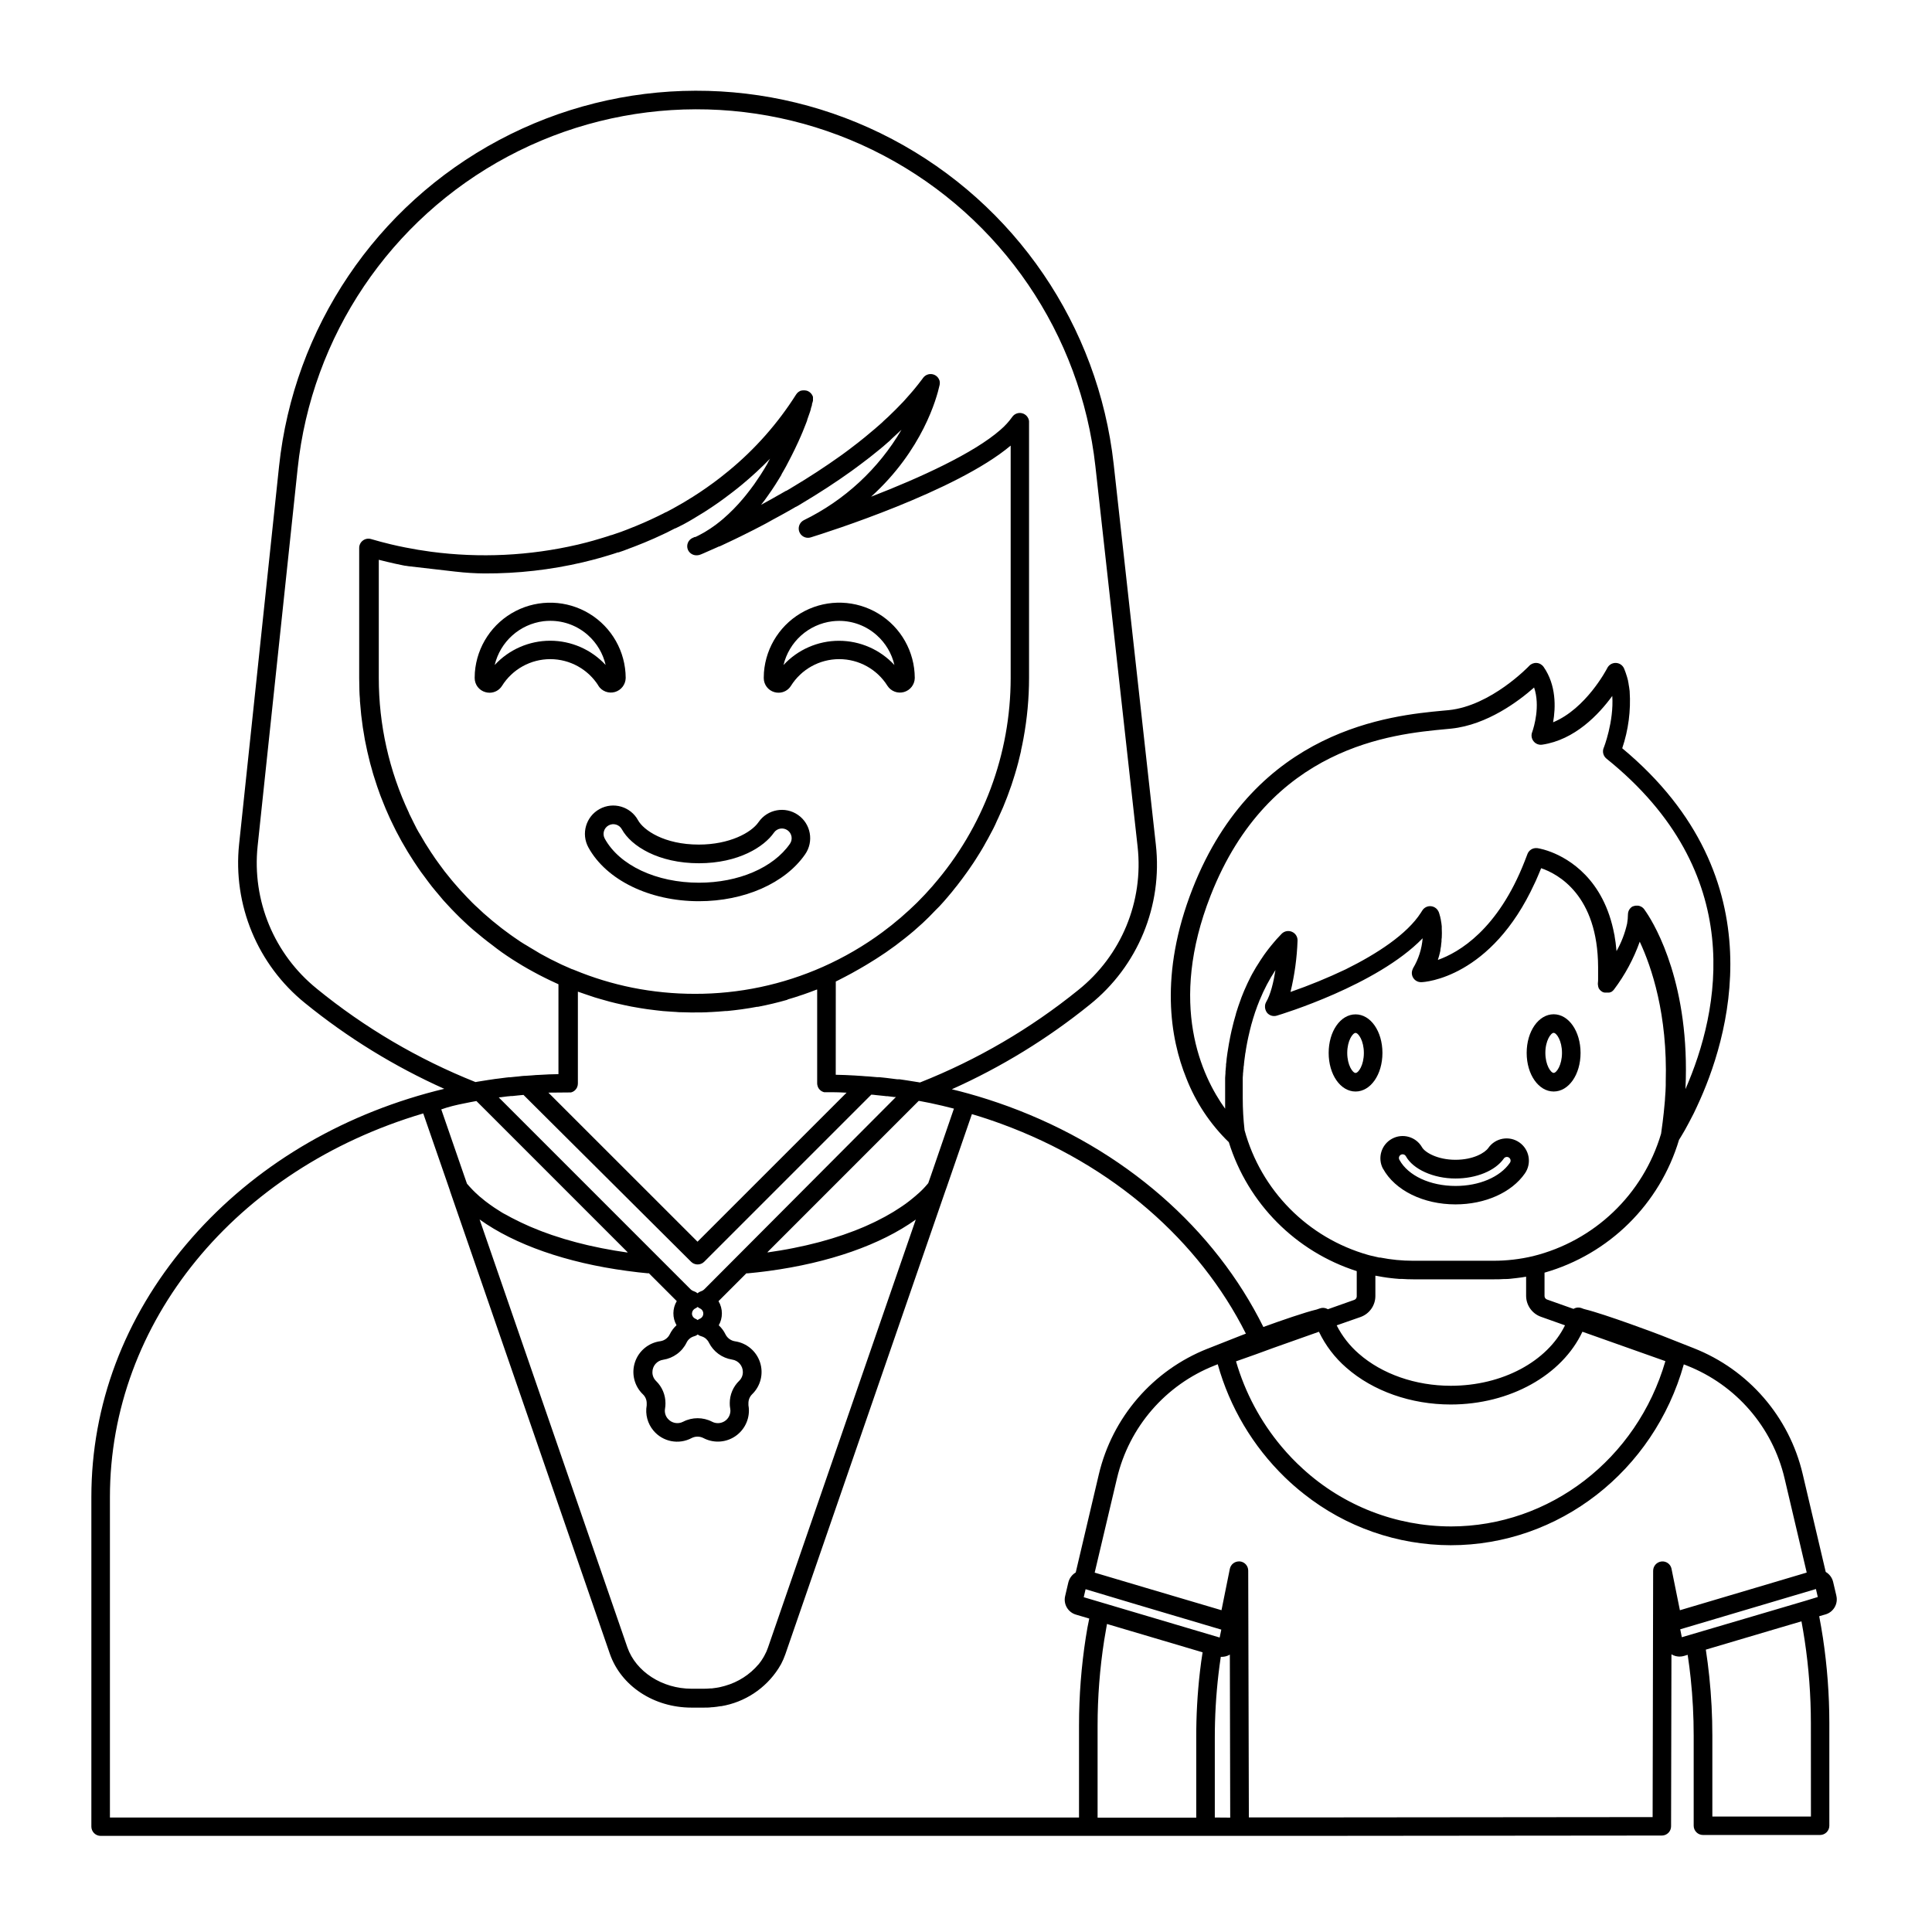 <?xml version="1.0" encoding="UTF-8"?>
<!-- Uploaded to: ICON Repo, www.svgrepo.com, Generator: ICON Repo Mixer Tools -->
<svg fill="#000000" width="800px" height="800px" version="1.1" viewBox="144 144 512 512" xmlns="http://www.w3.org/2000/svg">
 <g>
  <path d="m630.65 566.85-0.848-3.609v-0.004c-0.262-1.117-0.973-2.078-1.965-2.656l-6.102-25.93c-3.562-15.188-14.355-27.656-28.871-33.367l-8.699-3.434c-0.758-0.316-14.859-5.598-20.164-6.887-0.148 0-0.453-0.148-0.867-0.297h0.004c-0.641-0.242-1.355-0.207-1.969 0.098l-0.168 0.109-7.055-2.5c-0.371-0.145-0.621-0.496-0.629-0.895v-6.211c17.113-4.887 30.555-18.164 35.648-35.215l0.148-0.227 0.441-0.719 0.129-0.215c0.434-0.707 1.133-1.898 1.969-3.512l0.48-0.926c0.453-0.855 0.984-1.852 1.594-3.227l0.059-0.137c8.031-17.141 21.805-60.133-19.875-94.789v-0.004c1.633-4.844 2.305-9.965 1.969-15.066v-0.047c-0.07-0.668-0.168-1.289-0.266-1.801 0-0.266-0.09-0.523-0.148-0.777v-0.168c-0.078-0.363-0.176-0.727-0.266-0.984-0.09-0.254-0.254-0.836-0.375-1.172-0.117-0.336-0.266-0.746-0.422-1.113v0.004c-0.328-0.762-1.012-1.305-1.828-1.449-0.812-0.145-1.645 0.129-2.215 0.73-0.172 0.18-0.316 0.383-0.422 0.609-0.215 0.422-5.648 10.754-14.348 14.355 0.699-3.938 0.855-9.84-2.508-14.672h-0.004c-0.422-0.609-1.098-1-1.84-1.055-0.742-0.055-1.469 0.227-1.977 0.77-0.098 0.109-10.125 10.617-21.352 11.738l-1.496 0.137c-13.59 1.277-49.672 4.676-66.359 47.164-8.953 22.82-5.856 39.871-1.684 50.184v0.004c2.492 6.414 6.344 12.219 11.285 17.012 5.062 16.227 17.711 28.973 33.898 34.164v6.723c-0.012 0.398-0.262 0.754-0.641 0.895l-7.027 2.488h0.004c-0.055-0.043-0.117-0.082-0.18-0.117-0.613-0.305-1.324-0.34-1.965-0.098l-0.828 0.285c-3.059 0.719-9.359 2.902-14.109 4.625-12.871-25.957-36.723-47.145-67.691-58.488-3.484-1.27-6.996-2.402-10.469-3.367-1.426-0.395-2.894-0.777-4.398-1.141 13.102-5.863 25.391-13.402 36.555-22.426 12.734-10.199 19.344-26.219 17.508-42.43l-11.172-100.81c-4.074-36.668-26.059-68.93-58.699-86.129-32.637-17.199-71.68-17.098-104.23 0.27-32.547 17.367-54.367 49.742-58.254 86.43l-10.586 100.12c-1.699 16.102 4.879 31.969 17.477 42.145 11.254 9.145 23.656 16.777 36.887 22.711-1.594 0.383-3.148 0.777-4.656 1.199-25.586 7.106-47.559 20.918-63.664 39.961-16.488 19.473-25.199 42.664-25.199 67v87.359c0 0.652 0.262 1.277 0.723 1.738 0.461 0.465 1.086 0.723 1.738 0.723h316.65l97.07-0.09h0.004c0.648 0.004 1.277-0.254 1.738-0.715 0.461-0.457 0.719-1.082 0.719-1.734l0.098-45.578h0.004c0.355 0.215 0.742 0.379 1.148 0.48 0.289 0.066 0.582 0.105 0.875 0.117h0.141c0.387 0 0.777-0.055 1.148-0.164l0.984-0.297c0.305 2.055 0.59 4.133 0.797 6.188 0.535 5.062 0.801 10.145 0.797 15.234v23.863c0 0.652 0.262 1.277 0.723 1.738 0.461 0.461 1.086 0.719 1.738 0.719h31.027c0.652 0 1.277-0.258 1.738-0.719 0.461-0.461 0.723-1.086 0.723-1.738v-27.18c-0.004-7.574-0.574-15.141-1.703-22.633-0.285-1.891-0.621-3.789-0.984-5.699l1.625-0.473-0.004 0.004c2.168-0.605 3.461-2.828 2.914-5.008zm-157.88-157.88c-0.168 0.434-0.316 0.855-0.461 1.289-0.07 0.188-0.137 0.375-0.195 0.57-0.195 0.582-0.383 1.172-0.562 1.75v0.078c-0.188 0.629-0.363 1.258-0.531 1.879l-0.117 0.441c-0.129 0.48-0.246 0.984-0.355 1.438 0 0.168-0.09 0.344-0.129 0.512-0.109 0.492-0.215 0.984-0.316 1.457 0 0.129-0.059 0.254-0.078 0.383-0.246 1.219-0.461 2.441-0.641 3.633 0 0.137-0.051 0.285-0.07 0.422-0.059 0.461-0.129 0.914-0.188 1.359l-0.059 0.461c0 0.473-0.109 0.984-0.156 1.406v0.316c-0.059 0.562-0.109 1.113-0.148 1.664v0.336l-0.09 1.25v0.562 0.984 0.609 0.914 0.855 0.984 1.27 0.867 0.254 0.906c-6.211-8.629-15.184-27.629-3.836-56.52 15.578-39.676 48.273-42.746 62.238-44.062l1.523-0.148c9.523-0.984 17.938-7.332 21.953-10.895 1.672 4.922-0.051 10.488-0.473 11.73l0.004-0.004c-0.359 0.82-0.246 1.77 0.297 2.481 0.539 0.715 1.426 1.074 2.312 0.945 8.648-1.27 15.016-8.02 18.578-12.91 0.461 6.789-2.254 13.777-2.281 13.777h-0.004c-0.398 1-0.098 2.144 0.738 2.824 37.656 30.289 29.984 66.914 20.949 87.578v-0.152c1.258-27.227-7.871-42.98-10.383-46.691-0.344-0.523-0.562-0.816-0.59-0.855l-0.234-0.254c-0.09-0.086-0.184-0.168-0.285-0.238-0.105-0.066-0.211-0.129-0.324-0.184-0.113-0.055-0.227-0.102-0.344-0.141-0.121-0.039-0.242-0.066-0.367-0.086-0.121-0.012-0.242-0.012-0.363 0h-0.344l-0.297 0.07h-0.078l-0.234 0.098h-0.109l-0.188 0.117-0.148 0.09-0.098 0.09-0.188 0.168v-0.004c-0.434 0.457-0.676 1.062-0.676 1.691-0.004 0.816-0.078 1.629-0.219 2.43-0.574 2.555-1.52 5.012-2.805 7.293-0.059-0.668-0.129-1.309-0.215-1.969 0-0.176-0.051-0.355-0.07-0.531-0.07-0.512-0.156-0.984-0.234-1.516 0-0.129 0-0.254-0.07-0.383-2.754-14.762-12.145-20.082-16.727-21.855-0.59-0.227-1.191-0.434-1.781-0.602l-0.277-0.078c-0.344-0.098-0.641-0.168-0.875-0.215-0.113-0.031-0.227-0.055-0.344-0.07-0.148-0.035-0.301-0.062-0.453-0.078-0.047-0.004-0.098-0.004-0.148 0-1.078-0.062-2.066 0.598-2.43 1.613-0.059 0.137-0.109 0.277-0.156 0.414-0.188 0.5-0.383 0.984-0.582 1.504-7.086 18.098-17.406 24.129-22.984 26.105 0.148-0.422 0.266-0.836 0.375-1.25 0-0.07 0-0.137 0.051-0.207 0.09-0.355 0.176-0.707 0.246-1.043l-0.004 0.004c0.004-0.078 0.004-0.152 0-0.227 0.07-0.336 0.129-0.668 0.176-0.984-0.004-0.055-0.004-0.113 0-0.168 0.051-0.34 0.094-0.668 0.117-0.984h0.004c-0.008-0.031-0.008-0.066 0-0.098 0-0.355 0-0.699 0.07-0.984h-0.004c0.043-0.785 0.043-1.566 0-2.352v-0.492c-0.004-0.035-0.004-0.074 0-0.109-0.059-0.582-0.129-1.133-0.227-1.613 0-0.176-0.059-0.336-0.098-0.48-0.039-0.148-0.051-0.254-0.078-0.383-0.031-0.129 0-0.156-0.078-0.277-0.086-0.363-0.191-0.723-0.324-1.074-0.059-0.121-0.125-0.238-0.199-0.352-0.043-0.082-0.094-0.164-0.148-0.238-0.422-0.531-1.043-0.871-1.719-0.934-0.941-0.078-1.844 0.387-2.324 1.199l-0.324 0.512c-3.66 5.727-11.672 10.934-19.945 15.027-4.762 2.262-9.645 4.266-14.621 5.992 1.082-4.465 1.711-9.027 1.867-13.617 0.031-0.875-0.414-1.699-1.16-2.156-0.109-0.07-0.227-0.129-0.344-0.176-0.934-0.395-2.008-0.18-2.715 0.539-0.234 0.234-0.453 0.492-0.68 0.727l-0.699 0.746-0.727 0.855c-0.215 0.246-0.434 0.5-0.641 0.766-0.207 0.266-0.461 0.562-0.68 0.848-0.215 0.285-0.422 0.562-0.641 0.848l-0.59 0.809c-0.344 0.48-0.68 0.984-0.984 1.465l-0.512 0.816c-0.215 0.336-0.434 0.68-0.629 0.984-0.195 0.305-0.305 0.523-0.453 0.789s-0.383 0.68-0.57 0.984l-0.402 0.766c-0.195 0.395-0.402 0.797-0.59 1.199-0.098 0.195-0.195 0.383-0.285 0.582-0.277 0.59-0.543 1.172-0.789 1.762l-0.234 0.562c-0.176 0.434-0.355 0.867-0.523 1.301zm1.043 34.441c-0.316-2.773-0.473-5.562-0.473-8.355v-0.117-0.984-0.246-0.984-0.383-0.875-0.492-0.828-0.59l0.059-0.777c0-0.227 0-0.453 0.051-0.68 0.051-0.227 0-0.48 0.07-0.727s0-0.5 0.07-0.758c0.07-0.254 0.051-0.461 0.078-0.699l0.09-0.816 0.09-0.68 0.117-0.867c0-0.227 0.07-0.441 0.109-0.66 0.039-0.215 0.09-0.609 0.137-0.906l0.117-0.668c0.059-0.305 0.109-0.609 0.168-0.926 0.059-0.316 0.098-0.453 0.137-0.68 0.039-0.227 0.129-0.609 0.195-0.926 0.07-0.316 0.109-0.48 0.168-0.719 0.059-0.234 0.129-0.59 0.207-0.895 0.078-0.305 0.129-0.512 0.195-0.777 0.07-0.266 0.148-0.562 0.215-0.848 0.07-0.285 0.168-0.57 0.254-0.867 0.09-0.297 0.137-0.5 0.215-0.758 0.078-0.254 0.207-0.648 0.316-0.984l0.207-0.66c0.129-0.375 0.266-0.738 0.402-1.113l0.176-0.512c0.168-0.453 0.344-0.895 0.531-1.34 0-0.098 0.07-0.188 0.109-0.285l0.004 0.012c1.133-2.785 2.531-5.449 4.18-7.961-0.5 3.199-1.289 6.496-2.481 8.5h0.004c-0.102 0.18-0.176 0.371-0.227 0.57-0.023 0.094-0.039 0.184-0.051 0.277-0.082 0.668 0.086 1.344 0.473 1.898 0.621 0.797 1.668 1.133 2.637 0.836 1.211-0.355 26.566-8.059 38.594-20.449l0.059-0.059c-0.223 2.809-1.09 5.527-2.539 7.941-0.062 0.125-0.113 0.254-0.156 0.387-0.293 0.734-0.203 1.566 0.238 2.227 0.438 0.66 1.172 1.062 1.965 1.078h0.176c0.809 0 18.5-1.094 30.023-26.262 0.098-0.195 0.188-0.383 0.277-0.582 0.195-0.441 0.383-0.887 0.582-1.34l0.414-0.984c0.137-0.344 0.285-0.68 0.422-1.031 4.41 1.496 15.027 7.106 15.094 26.223v0.246 1.348 0.668 0.855c0 0.285 0 0.727-0.059 1.113h-0.004c-0.016 0.258 0.008 0.52 0.07 0.77-0.008 0.023-0.008 0.047 0 0.07 0 0.098 0.059 0.195 0.098 0.297 0.039 0.098 0 0 0 0.078 0 0.078 0.09 0.168 0.137 0.254l0.059 0.078 0.156 0.227 0.078 0.078 0.195 0.188 0.09 0.07 0.004-0.004c0.066 0.059 0.137 0.109 0.215 0.148 0.035 0.031 0.07 0.055 0.109 0.07l0.109 0.059 0.129 0.051h0.07l0.254 0.078h1.25l0.266-0.098h0.09l0.316-0.168 0.09-0.07h-0.004c0.074-0.055 0.148-0.113 0.215-0.176 0.098-0.094 0.191-0.195 0.277-0.305 2.906-3.856 5.207-8.129 6.828-12.676 3.129 6.691 7.398 19.238 6.887 37.227v0.887c0 0.984-0.098 2.035-0.168 3.07 0 0.602-0.09 1.211-0.137 1.82-0.07 0.777-0.137 1.566-0.227 2.363-0.09 0.797-0.188 1.625-0.285 2.441-0.129 0.984-0.254 2.027-0.414 3.07v-0.004c-4.754 16.094-17.695 28.453-33.988 32.469-3.41 0.805-6.902 1.211-10.41 1.211h-21.352c-2.902 0-5.793-0.281-8.641-0.844h-0.297c-0.523-0.098-0.984-0.246-1.543-0.363-0.562-0.117-0.984-0.207-1.406-0.336-15.984-4.527-28.422-17.105-32.77-33.141zm30.742 49.613h-0.004c2.348-0.832 3.922-3.043 3.938-5.531v-5.41h0.117l0.383 0.07c0.867 0.172 1.742 0.316 2.629 0.441l0.797 0.098c0.797 0.098 1.594 0.176 2.402 0.234h0.66c0.984 0.07 2.055 0.109 3.078 0.109h21.363c0.906 0 1.801 0 2.707-0.078h0.5c0.746 0 1.496-0.117 2.242-0.195l0.531-0.059c0.848-0.098 1.691-0.215 2.539-0.363v5.098-0.004c0.016 2.488 1.59 4.699 3.938 5.531l6.367 2.262c-4.684 9.566-16.59 16.02-30.258 16.02-9.348 0-18.234-3.102-24.395-8.512-2.418-2.098-4.406-4.644-5.856-7.5zm-23.125 8.195 12.102-4.289c1.742 3.644 4.219 6.891 7.273 9.535 7.047 6.188 17.113 9.742 27.641 9.742 15.742 0 29.52-7.785 34.914-19.285l21.984 7.793c-7.519 25.91-30.602 43.809-56.895 43.809l-0.004-0.004c-14.523-0.031-28.512-5.492-39.215-15.312-1.988-1.805-3.852-3.746-5.578-5.805-5.566-6.617-9.684-14.328-12.094-22.633l5.227-1.852zm-84.625-63.438-6.09 17.711-0.719 2.055-0.266 0.316c-0.355 0.414-0.719 0.828-1.102 1.219l-0.434 0.434c-0.344 0.336-0.707 0.68-1.082 0.984l-0.473 0.422c-0.441 0.383-0.906 0.758-1.379 1.133l-0.543 0.422c-0.5 0.383-0.984 0.746-1.555 1.121l-0.59 0.395c-0.551 0.375-1.113 0.738-1.703 1.094l-0.551 0.324c-0.562 0.324-1.121 0.648-1.711 0.984-0.176 0.098-0.355 0.195-0.543 0.285-0.621 0.336-1.258 0.66-1.91 0.984l-0.582 0.285c-0.699 0.324-1.418 0.648-2.144 0.984l-0.641 0.277c-0.738 0.316-1.496 0.621-2.273 0.926l-0.59 0.215c-0.816 0.316-1.645 0.609-2.488 0.906l-0.336 0.109c-0.816 0.277-1.652 0.543-2.5 0.809l-0.461 0.137c-0.895 0.277-1.801 0.523-2.715 0.777l-0.59 0.156c-0.914 0.234-1.84 0.473-2.785 0.688l-0.582 0.137c-0.984 0.215-1.969 0.434-2.953 0.629l-0.375 0.078c-0.984 0.195-1.969 0.383-3.019 0.551l-0.277 0.051c-1.043 0.176-2.106 0.336-3.18 0.492h-0.316l40.109-40.117h0.156c0.984 0.176 2.016 0.383 3 0.582 2.148 0.457 4.215 0.945 6.199 1.465zm-70.504-148.09c0.422 0.961 1.406 1.547 2.449 1.465h0.051c0.129-0.008 0.258-0.027 0.383-0.059h0.051c0.176-0.043 0.352-0.102 0.52-0.176 0.082-0.043 0.168-0.078 0.258-0.109l0.324-0.137c0.855-0.375 2.125-0.926 3.731-1.645l0.441-0.207h0.129l0.867-0.395 0.273-0.137 0.156-0.07 0.234-0.109 0.129-0.059 2.43-1.152 0.906-0.441 0.316-0.156 0.195-0.09 0.688-0.344 0.441-0.215 0.602-0.305 1.969-0.984 0.434-0.227 2.066-1.074 0.758-0.402 1.762-0.984 0.277-0.148 1.812-0.984 0.984-0.543 0.887-0.5 0.816-0.461 0.668-0.383 0.57-0.336h0.059c0.461-0.254 0.984-0.543 1.398-0.816 4.812-2.863 9.289-5.785 13.305-8.668l0.816-0.602 0.324-0.234 0.914-0.68 0.316-0.234c0.828-0.609 1.645-1.238 2.469-1.879l0.5-0.402c1.516-1.199 2.953-2.352 4.231-3.504l0.512-0.434 0.602-0.602 0.148-0.137c0.344-0.305 0.688-0.609 0.984-0.906l1.18-1.094 0.078-0.07 0.188-0.176v0.004c-6.078 10.363-15.082 18.699-25.883 23.969-0.223 0.117-0.43 0.266-0.609 0.441-0.812 0.793-0.977 2.043-0.398 3.019 0.582 0.977 1.754 1.43 2.84 1.094 4.32-1.34 38.613-12.211 52.988-24.324v61.598c-0.008 20.16-7.285 39.641-20.496 54.871l-0.234 0.285c-0.492 0.562-0.984 1.113-1.504 1.664l-0.512 0.562c-0.414 0.441-0.848 0.887-1.277 1.32l-0.816 0.836c-0.336 0.336-0.688 0.66-1.031 0.984l-1.09 1.027-0.789 0.699-1.465 1.309-0.543 0.441c-0.59 0.5-1.18 0.984-1.789 1.484l-0.254 0.195c-0.707 0.562-1.426 1.113-2.156 1.652v0.004c-4.918 3.637-10.223 6.723-15.812 9.203-10.68 4.742-22.242 7.18-33.93 7.152-5.562 0.004-11.113-0.543-16.57-1.633-5.254-1.059-10.391-2.625-15.34-4.676l-0.523-0.207h-0.078l-1.586-0.699-1.289-0.57c-0.543-0.254-1.082-0.531-1.613-0.797l-1.199-0.582c-0.551-0.285-1.094-0.582-1.633-0.875l-1.121-0.602-1.633-0.984c-0.344-0.207-0.707-0.402-1.055-0.621-0.551-0.336-1.094-0.688-1.633-0.984l-0.984-0.621c-0.562-0.375-1.102-0.758-1.652-1.133-0.297-0.207-0.602-0.402-0.887-0.621-0.551-0.383-1.082-0.789-1.613-1.191l-0.855-0.641c-0.531-0.414-1.055-0.836-1.566-1.258-0.277-0.215-0.562-0.434-0.828-0.66-0.531-0.434-1.043-0.887-1.555-1.34l-0.758-0.648c-0.531-0.48-1.055-0.984-1.566-1.465l-0.668-0.609c-0.523-0.512-1.043-0.984-1.555-1.555l-0.59-0.602c-0.512-0.531-0.984-1.074-1.516-1.625-0.176-0.195-0.375-0.395-0.551-0.602-0.512-0.562-0.984-1.141-1.496-1.711-0.156-0.195-0.324-0.383-0.492-0.582-0.512-0.609-0.984-1.23-1.496-1.852l-0.402-0.5c-0.492-0.648-0.984-1.301-1.457-1.969l-0.344-0.473c-0.492-0.68-0.984-1.367-1.426-2.066l-0.297-0.422c-0.48-0.727-0.953-1.465-1.418-2.215l-0.215-0.336c-0.461-0.758-0.914-1.535-1.359-2.312-0.117-0.207-0.246-0.414-0.375-0.609-0.414-0.688-0.766-1.406-1.121-2.125l-0.117-0.227c-0.453-0.875-0.887-1.75-1.309-2.648v-0.07l0.004 0.016c-5.293-11.203-8.031-23.445-8.02-35.836v-31.293c0.746 0.195 1.484 0.375 2.234 0.551 1.367 0.324 2.734 0.641 4.102 0.906l0.551 0.109c0.305 0 0.609 0.098 0.914 0.129l12.633 1.457 0.004-0.004c2.519 0.297 5.051 0.453 7.586 0.473 8.77 0.039 17.512-0.953 26.047-2.949l1.969-0.492 0.453-0.109c1.301-0.336 2.668-0.719 4.055-1.141l0.688-0.207 0.855-0.266 0.543-0.176 0.234-0.078 0.461-0.156h0.188c0.906-0.297 1.801-0.609 2.715-0.984l0.234-0.09 0.926-0.344 0.305-0.117 0.453-0.176c0.746-0.285 1.484-0.582 2.223-0.887 1.723-0.707 3.336-1.426 4.922-2.176l1.258-0.602 0.402-0.207 1.613-0.816h0.098l1.969-0.984 0.168-0.09c0.914-0.512 1.82-0.984 2.727-1.555l0.492-0.305c0.727-0.434 1.457-0.875 2.184-1.328 1.289-0.816 2.566-1.672 3.856-2.578 0.906-0.641 1.789-1.289 2.676-1.969 0.363-0.277 0.727-0.543 1.094-0.828 0.809-0.629 1.613-1.258 2.402-1.918h0.004c2.606-2.16 5.098-4.461 7.461-6.887l-0.246 0.422c-0.129 0.246-0.254 0.48-0.395 0.719v0.059l-0.895 1.516-0.215 0.344c-0.254 0.414-0.5 0.828-0.777 1.238-0.562 0.867-1.121 1.691-1.691 2.5-0.316 0.453-0.641 0.895-0.984 1.328-0.148 0.207-0.305 0.402-0.473 0.609-0.473 0.625-0.953 1.223-1.445 1.801l-0.004 0.004c-1.621 1.941-3.398 3.75-5.312 5.402-0.512 0.434-1.031 0.867-1.555 1.258l-0.434 0.336c-0.918 0.68-1.871 1.316-2.856 1.898l-0.809 0.453c-0.531 0.305-1.094 0.59-1.691 0.867h-0.207l-0.402 0.188v-0.004c-0.617 0.234-1.117 0.707-1.375 1.316-0.262 0.605-0.262 1.293-0.004 1.902zm-31.586 143.82h0.215c0.094 0.012 0.184 0.012 0.277 0h0.09-0.004c0.438-0.105 0.836-0.328 1.152-0.648 0.102-0.105 0.195-0.219 0.277-0.344 0.062-0.09 0.121-0.184 0.168-0.285 0.02-0.043 0.039-0.086 0.059-0.129 0.133-0.309 0.199-0.645 0.195-0.984v-24.324l0.453 0.156c0.48 0.176 0.984 0.336 1.445 0.5 0.848 0.297 1.691 0.582 2.539 0.855l1.543 0.453c0.828 0.246 1.652 0.48 2.488 0.699l1.613 0.402c0.816 0.195 1.633 0.383 2.449 0.551l1.684 0.344 2.43 0.422c0.57 0.09 1.152 0.188 1.73 0.266 0.809 0.117 1.613 0.207 2.422 0.305l1.77 0.195c0.816 0.07 1.645 0.129 2.469 0.176 0.582 0 1.152 0.09 1.73 0.117 0.984 0 2.016 0.059 3.031 0.07h1.133c1.367 0 2.734 0 4.094-0.098h0.168c1.309-0.07 2.609-0.156 3.938-0.277h0.375c1.27-0.129 2.527-0.266 3.777-0.441l0.402-0.059c1.273-0.176 2.531-0.383 3.777-0.621h0.254c2.625-0.504 5.211-1.121 7.766-1.852l0.145-0.105c1.238-0.355 2.481-0.746 3.711-1.172l0.316-0.098c1.219-0.422 2.43-0.867 3.633-1.34h0.129v24.836h-0.004c0.004 0.238 0.043 0.473 0.117 0.699 0.016 0.09 0.043 0.176 0.078 0.258 0.02 0.043 0.039 0.086 0.059 0.125 0.047 0.102 0.102 0.195 0.16 0.285 0.086 0.121 0.18 0.238 0.285 0.348 0.316 0.316 0.715 0.543 1.148 0.648h0.09c0.09 0.008 0.184 0.008 0.277 0h0.215c1.625 0 3.258 0 4.922 0.109h0.461l-39.516 39.508-39.527-39.508h0.453c1.66 0 3.305-0.043 4.938-0.043zm32.422 44.859v0.004c0.121 0.113 0.25 0.219 0.383 0.312 0.828 0.539 1.891 0.539 2.719 0 0.133-0.094 0.262-0.199 0.383-0.312l44.281-44.281c0.375 0 0.758 0.059 1.16 0.109l2.106 0.215 0.758 0.09h0.305l1.664 0.207h0.543l-50.719 50.891c-0.273 0.281-0.613 0.492-0.984 0.613-0.328 0.105-0.637 0.281-0.895 0.512-0.262-0.23-0.566-0.406-0.895-0.512-0.371-0.117-0.711-0.316-0.984-0.594l-50.785-50.793 0.5-0.059h0.117l0.492-0.07c0.473-0.059 0.984-0.129 1.406-0.176h0.137l0.59-0.07h0.414l1.477-0.156 1.418-0.137zm10.383 38.906v0.004c0.031 0.203 0.047 0.406 0.047 0.609-0.02 1.156-0.637 2.215-1.629 2.801-0.996 0.586-2.223 0.613-3.242 0.074-2.398-1.23-5.246-1.23-7.644 0-1.383 0.73-3.09 0.395-4.094-0.809-0.625-0.727-0.887-1.699-0.719-2.644 0.082-0.469 0.121-0.941 0.117-1.418 0.008-2.223-0.887-4.352-2.477-5.902-0.637-0.613-0.992-1.453-0.984-2.332-0.012-1.676 1.223-3.094 2.883-3.316 1.305-0.203 2.543-0.719 3.609-1.496 1.086-0.781 1.965-1.82 2.551-3.023 0.359-0.766 1.016-1.355 1.82-1.633l0.246-0.078c0.332-0.082 0.641-0.242 0.906-0.461 0.258 0.219 0.562 0.375 0.895 0.461l0.254 0.078c0.805 0.281 1.457 0.875 1.82 1.645 1.207 2.391 3.488 4.051 6.133 4.469 1.645 0.234 2.863 1.652 2.852 3.312 0.004 0.879-0.352 1.719-0.984 2.324-1.594 1.551-2.492 3.68-2.488 5.902-0.008 0.484 0.031 0.965 0.117 1.438zm-10.137-25.172v0.004c0.004-0.582 0.344-1.113 0.875-1.355 0.223-0.109 0.434-0.246 0.621-0.402 0.188 0.156 0.398 0.293 0.621 0.402 0.543 0.242 0.891 0.785 0.879 1.383-0.012 0.598-0.375 1.129-0.93 1.352-0.207 0.086-0.398 0.203-0.57 0.344-0.172-0.141-0.367-0.258-0.57-0.344-0.559-0.23-0.926-0.773-0.934-1.379zm-14.25-10.926c0.797 0.09 1.605 0.176 2.41 0.246h0.422l7.379 7.379h0.004c-1.168 1.965-1.191 4.406-0.066 6.394-0.742 0.688-1.352 1.504-1.793 2.414-0.238 0.484-0.594 0.902-1.031 1.219-0.43 0.316-0.93 0.523-1.457 0.602-3.137 0.414-5.758 2.59-6.742 5.602-0.98 3.008-0.152 6.312 2.137 8.496 0.641 0.621 0.996 1.473 0.984 2.363 0.016 0.184 0.016 0.367 0 0.551-0.422 2.383 0.234 4.828 1.789 6.68 2.484 2.977 6.719 3.801 10.137 1.969 0.969-0.492 2.117-0.492 3.09 0 2.543 1.34 5.602 1.258 8.07-0.223 2.465-1.477 3.984-4.133 4.004-7.008 0-0.492-0.043-0.984-0.129-1.469-0.016-0.176-0.016-0.352 0-0.531-0.008-0.891 0.348-1.746 0.984-2.371 2.25-2.18 3.062-5.449 2.098-8.43-0.965-2.981-3.543-5.152-6.644-5.602-1.082-0.168-2.016-0.844-2.508-1.82-0.441-0.91-1.047-1.734-1.793-2.422 0.543-0.957 0.828-2.039 0.828-3.137 0.004-1.148-0.309-2.273-0.895-3.258l7.379-7.379h0.422c0.809-0.07 1.613-0.156 2.41-0.246l1.812-0.215 1.23-0.156c16.039-2.156 29.758-6.965 39.027-13.629l-14.277 41.328-24.895 72.109c-0.059 0.168-0.137 0.336-0.195 0.5-0.059 0.168-0.137 0.375-0.215 0.551l-0.266 0.531c-0.09 0.188-0.176 0.375-0.277 0.551l-0.254 0.453c-0.129 0.215-0.266 0.434-0.402 0.641l-0.207 0.316c-0.215 0.297-0.434 0.602-0.668 0.887l-0.008-0.008c-2.32 2.738-5.402 4.723-8.855 5.699l-0.176 0.051c-0.344 0.098-0.688 0.188-1.043 0.266l-0.434 0.098-0.688 0.117c-0.402 0.07-0.816 0.129-1.238 0.168h-0.375c-0.57 0.051-1.152 0.078-1.73 0.078h-3.207c-7.785 0-14.762-4.508-17.023-10.973l-39.16-113.39c9.277 6.66 22.996 11.473 39.035 13.629l1.23 0.156zm-85.184-75.168c-11.297-9.125-17.199-23.355-15.676-37.797l10.609-100.07c3.695-35.078 24.547-66.039 55.664-82.652 31.117-16.609 68.449-16.707 99.652-0.258 31.203 16.449 52.219 47.301 56.094 82.359l11.18 100.74c1.637 14.547-4.309 28.914-15.742 38.051-12.648 10.23-26.77 18.48-41.891 24.473h-0.129l-0.668-0.117h-0.051l-0.344-0.059-2.402-0.383-1.852-0.273h-0.602c-0.766-0.109-1.523-0.207-2.215-0.277l-0.887-0.109-1.684-0.176h-0.57c-0.531-0.059-1.074-0.109-1.566-0.137l-0.66-0.059c-0.57 0-1.141-0.078-1.723-0.117l-1.969-0.129c-1.672-0.098-3.356-0.168-5.039-0.195l0.012-24.711 0.5-0.246 1.91-0.984 0.984-0.523c0.602-0.316 1.199-0.629 1.789-0.984l1.074-0.602c0.57-0.316 1.133-0.645 1.684-0.984l1.113-0.68c0.531-0.324 1.062-0.648 1.586-0.984l1.141-0.746 1.484-0.984 1.172-0.836 1.379-0.984 1.199-0.926 1.277-0.984 1.219-0.984 1.18-0.984 1.23-1.094 1.102-0.984c0.422-0.395 0.828-0.789 1.238-1.191 0.414-0.402 0.68-0.648 0.984-0.984l1.238-1.277 0.984-0.984 1.238-1.367 0.848-0.984c0.414-0.48 0.828-0.984 1.23-1.465l0.777-0.984c0.414-0.512 0.816-0.984 1.219-1.555l0.699-0.914c0.402-0.543 0.809-1.094 1.199-1.645l0.629-0.887c0.402-0.57 0.789-1.152 1.18-1.73 0.188-0.297 0.383-0.57 0.562-0.867 0.395-0.598 0.777-1.207 1.152-1.832 0.168-0.277 0.344-0.551 0.5-0.828 0.383-0.629 0.746-1.277 1.113-1.969 0.156-0.254 0.305-0.523 0.453-0.789 0.363-0.668 0.719-1.34 1.074-2.016 0.129-0.254 0.266-0.5 0.395-0.746 0.355-0.699 0.688-1.406 0.984-2.117 0.117-0.234 0.234-0.473 0.344-0.719 0.336-0.727 0.66-1.465 0.984-2.203l0.297-0.668c0.324-0.766 0.629-1.543 0.926-2.32 0.078-0.195 0.168-0.395 0.234-0.602 0.305-0.809 0.602-1.613 0.875-2.43 0.07-0.176 0.137-0.355 0.195-0.543 0.285-0.848 0.551-1.703 0.816-2.559 0.051-0.148 0.098-0.297 0.137-0.453 0.277-0.895 0.523-1.801 0.766-2.707l0.09-0.344c0.254-0.984 0.48-1.969 0.699-2.883l0.008 0.008c0.004-0.066 0.004-0.137 0-0.203 0.234-0.984 0.441-2.066 0.641-3.121 0.984-5.324 1.484-10.723 1.484-16.137v-67.465c0.008-0.18 0.008-0.359 0-0.539-0.125-1.02-0.867-1.852-1.863-2.094-0.996-0.242-2.039 0.16-2.613 1.012-0.898 1.254-1.945 2.398-3.121 3.402-7.047 6.188-21.312 12.695-34.262 17.711 13.656-12.348 17.406-26.184 18.137-29.52 0.105-0.41 0.105-0.84 0-1.25l-0.059-0.137h-0.004c-0.027-0.082-0.059-0.164-0.098-0.246-0.25-0.508-0.672-0.91-1.191-1.141-1.062-0.473-2.309-0.141-3 0.797l-0.188 0.266c-0.395 0.523-0.797 1.043-1.191 1.543l-0.207 0.254-0.402 0.5-0.117 0.148-0.414 0.5-0.195 0.234c-0.168 0.207-0.344 0.414-0.531 0.609l-0.07 0.09c-0.375 0.441-0.758 0.875-1.172 1.32l-0.363 0.414-0.402 0.441c-0.543 0.57-1.102 1.141-1.652 1.703l-0.473 0.48c-0.473 0.48-0.984 0.984-1.426 1.387l-0.473 0.461c-0.375 0.355-0.746 0.699-1.16 1.055l-0.004 0.008c-0.023 0.027-0.047 0.055-0.078 0.078l-0.441 0.422-0.621 0.551c-0.227 0.207-0.473 0.414-0.707 0.609l-0.375 0.336c-0.875 0.746-1.781 1.504-2.707 2.262-0.609 0.5-1.23 0.984-1.891 1.516s-1.574 1.219-2.391 1.832l-1.043 0.777-0.117 0.078-0.246 0.188-0.148 0.109-0.473 0.336-0.227 0.168c-3.938 2.812-8.277 5.656-13.02 8.48l-0.207 0.129-1.102 0.648h-0.09l-0.984 0.562-0.234 0.137-0.875 0.492c-0.57 0.324-1.152 0.66-1.73 0.984-0.984 0.543-1.879 1.043-2.785 1.535l0.434-0.562 0.531-0.688 0.836-1.172c0.66-0.934 1.328-1.891 1.969-2.902 0.363-0.562 0.707-1.133 1.062-1.711l0.562-0.926v-0.09l0.059-0.09c0.078-0.156 0.168-0.305 0.254-0.453l0.09-0.148 0.277-0.492 0.148-0.254c0.285-0.512 0.562-0.984 0.836-1.555 0.629-1.191 1.258-2.402 1.859-3.66 0.336-0.719 0.66-1.418 0.984-2.086 0.027-0.086 0.066-0.168 0.105-0.246l0.441-0.984s0.051-0.109 0.059-0.129l0.207-0.492 0.176-0.414 0.004 0.004c0.031-0.062 0.059-0.125 0.078-0.188l0.07-0.176 0.176-0.434 0.09-0.227c0.207-0.512 0.395-0.984 0.582-1.465l0.324-0.855v-0.109c0.117-0.344 0.234-0.66 0.344-0.984l0.395-1.121 0.09-0.266v-0.059l0.148-0.422v-0.168c0.051-0.168 0.109-0.324 0.148-0.461l0.09-0.254-0.008-0.008c0.027-0.066 0.047-0.137 0.062-0.207v-0.059-0.156c0-0.137 0.098-0.277 0.129-0.395h-0.004c0.062-0.172 0.109-0.352 0.141-0.531 0.004-0.074 0.004-0.152 0-0.227 0.004-0.055 0.004-0.109 0-0.168v-0.117c0.004-0.023 0.004-0.047 0-0.07 0.008-0.121 0.008-0.242 0-0.363 0-0.129-0.078-0.254-0.129-0.375v0.004c-0.059-0.129-0.129-0.25-0.207-0.367-0.324-0.477-0.805-0.824-1.359-0.984h-0.078c-0.133-0.035-0.273-0.059-0.414-0.066h-0.078c-0.113-0.016-0.23-0.016-0.344 0h-0.098c-0.105 0.008-0.207 0.027-0.305 0.059h-0.117l-0.266 0.098-0.129 0.07-0.234 0.137-0.129 0.09c-0.07 0.055-0.137 0.117-0.199 0.188l-0.117 0.098-0.195 0.266-0.059 0.078h-0.004c-4.844 7.656-10.879 14.492-17.879 20.25-0.738 0.609-1.496 1.219-2.262 1.812-1.152 0.895-2.344 1.77-3.543 2.609-1.211 0.848-2.43 1.672-3.672 2.449-0.727 0.461-1.457 0.906-2.203 1.348l-0.336 0.207c-0.867 0.512-1.73 0.984-2.617 1.484l-0.117 0.07c-0.625 0.348-1.242 0.676-1.859 0.984h-0.078c-0.512 0.277-0.984 0.531-1.535 0.777l-0.402 0.207-0.188 0.09c-2.449 1.199-5.027 2.32-7.703 3.356l-0.137 0.059-0.641 0.246-0.914 0.344-0.246 0.098c-0.855 0.305-1.711 0.59-2.59 0.887h-0.109c-0.227 0.078-0.453 0.168-0.707 0.246l-1.328 0.414-0.719 0.215c-1.27 0.395-2.566 0.758-3.856 1.094l-0.324 0.078-1.969 0.492-0.004-0.004c-12.719 2.953-25.871 3.586-38.816 1.871-2.281-0.305-4.566-0.68-6.82-1.133-1.277-0.246-2.566-0.531-3.848-0.836-1.75-0.418-3.488-0.883-5.215-1.387-0.746-0.227-1.551-0.086-2.176 0.383-0.625 0.465-0.988 1.199-0.984 1.977v34.539c0 1.082 0.02 2.164 0.059 3.246 0 0.746 0.078 1.477 0.129 2.215 0 0.363 0 0.727 0.059 1.082 0.051 0.668 0.117 1.34 0.176 1.969l0.117 1.258c0.07 0.641 0.168 1.27 0.246 1.898 0.059 0.441 0.109 0.895 0.176 1.348 0.09 0.602 0.195 1.199 0.305 1.812 0.078 0.461 0.148 0.984 0.227 1.398s0.234 1.172 0.363 1.75c0.129 0.582 0.188 0.984 0.297 1.418s0.266 1.152 0.414 1.723c0.148 0.57 0.227 0.984 0.344 1.418 0.117 0.434 0.316 1.113 0.473 1.672 0.156 0.562 0.254 0.984 0.402 1.426 0.148 0.441 0.344 1.082 0.523 1.625 0.176 0.543 0.305 0.984 0.461 1.426s0.383 1.074 0.57 1.605 0.344 0.984 0.523 1.406c0.176 0.422 0.414 1.055 0.629 1.574 0.215 0.523 0.363 0.926 0.562 1.387 0.195 0.461 0.453 0.984 0.68 1.535 0.227 0.551 0.414 0.926 0.629 1.387 0.215 0.461 0.48 0.984 0.719 1.484l0.68 1.379c0.254 0.48 0.523 0.984 0.777 1.457 0.254 0.473 0.48 0.895 0.727 1.348 0.246 0.453 0.551 0.984 0.828 1.418s0.512 0.895 0.777 1.328 0.582 0.926 0.875 1.387c0.297 0.461 0.543 0.875 0.828 1.301 0.285 0.422 0.609 0.906 0.914 1.359l0.875 1.27 0.984 1.32c0.301 0.418 0.605 0.832 0.914 1.238l0.984 1.289c0.324 0.402 0.641 0.809 0.984 1.199 0.344 0.395 0.699 0.836 1.055 1.25l0.984 1.18 1.102 1.199c0.355 0.383 0.699 0.766 1.062 1.141s0.758 0.777 1.141 1.172l1.102 1.102c0.395 0.387 0.789 0.762 1.18 1.121l1.152 1.074 1.23 1.082 1.191 0.984c0.414 0.355 0.836 0.699 1.258 1.043l1.238 0.984c0.422 0.336 0.867 0.668 1.301 0.984l1.277 0.984 1.34 0.984 1.32 0.906c0.453 0.305 0.906 0.609 1.367 0.906 0.461 0.297 0.906 0.582 1.367 0.855 0.461 0.277 0.934 0.57 1.398 0.855l1.406 0.816c0.473 0.277 0.984 0.543 1.438 0.797l1.445 0.777c0.48 0.254 0.984 0.5 1.465 0.746l1.484 0.727 1.496 0.699c0.266 0.109 0.512 0.234 0.777 0.355v23.824c-1.664 0-3.324 0.098-5 0.195-0.66 0-1.32 0.078-1.969 0.129s-1.152 0.07-1.723 0.117c-0.68 0-1.34 0.109-1.969 0.176l-0.789 0.07-1.426 0.148h-0.324l-0.707 0.078c-0.648 0.078-1.301 0.156-1.969 0.254l-0.914 0.109-1.16 0.176-0.551 0.078c-0.867 0.129-1.73 0.266-2.527 0.402l-0.492 0.078-0.414 0.078h-0.07l0.004 0.004c-15.195-6.059-29.379-14.406-42.055-24.746zm39.113 30.395c1.055-0.215 2.117-0.434 3.188-0.621l2.629 2.617 37.492 37.5h-0.316c-1.074-0.156-2.137-0.316-3.18-0.492l-0.277-0.051c-0.984-0.168-2.027-0.355-3.019-0.551l-0.383-0.078c-0.984-0.195-1.969-0.414-2.953-0.629l-0.602-0.137c-0.934-0.215-1.852-0.453-2.766-0.688l-0.621-0.168c-0.906-0.246-1.801-0.492-2.688-0.758l-0.492-0.156c-0.828-0.254-1.652-0.512-2.461-0.789l-0.363-0.117c-0.836-0.297-1.664-0.59-2.481-0.895l-0.59-0.227c-0.777-0.305-1.535-0.609-2.281-0.926l-0.629-0.266c-0.727-0.324-1.457-0.648-2.156-0.984l-0.543-0.266c-0.688-0.336-1.359-0.668-1.969-0.984l-0.414-0.227c-0.621-0.336-1.23-0.688-1.832-0.984l-0.461-0.277c-0.621-0.375-1.211-0.758-1.801-1.152l-0.473-0.324c-0.57-0.395-1.133-0.789-1.664-1.199l-0.395-0.297c-0.543-0.434-1.082-0.867-1.586-1.301l-0.195-0.188c-0.492-0.441-0.984-0.887-1.418-1.34l0.012 0.008c-0.059-0.051-0.117-0.105-0.168-0.168-0.473-0.473-0.914-0.984-1.328-1.457l-0.129-0.148-0.688-1.969-6.121-17.711c1.969-0.715 4.027-1.188 6.121-1.602zm164.7 141.43c-1.207 7.75-1.812 15.578-1.812 23.422v24.402h-256.82v-84.949c0-46.316 33.27-86.906 83.031-101.64l6.09 17.582 0.984 2.856v0.059l42.371 122.68c2.953 8.543 11.652 14.289 21.648 14.289h3.227c0.738 0 1.477 0 2.203-0.109h0.246c0.668-0.059 1.32-0.148 1.969-0.266h0.207c6.254-1.039 11.777-4.68 15.203-10.016l0.078-0.137c0.203-0.34 0.398-0.668 0.59-0.984 0.07-0.129 0.129-0.266 0.195-0.395 0.148-0.305 0.297-0.602 0.434-0.914 0.137-0.316 0.195-0.5 0.297-0.758 0.098-0.254 0.168-0.395 0.234-0.602l23.211-67.227 19.148-55.438 0.355-0.984 6.711-19.453c2.629 0.777 5.266 1.652 7.871 2.609 29.52 10.824 52.348 30.938 64.738 55.566l-1.418 0.543-8.727 3.445 0.004-0.008c-14.504 5.727-25.277 18.191-28.844 33.371l-6.109 25.938c-0.992 0.59-1.699 1.555-1.969 2.676l-0.836 3.582c-0.508 2.144 0.758 4.309 2.875 4.918l3.512 1.043c-0.336 1.555-0.641 3.191-0.895 4.891zm-0.07-12.676 13.648 4.086 22.316 6.621-0.434 2.098-36.023-10.688zm30.309 21.801c-0.676 5.879-1.008 11.793-0.984 17.711v21.039h-26.145v-24.406c0-7.578 0.586-15.145 1.75-22.633 0.227-1.426 0.473-2.875 0.738-4.301l25.34 7.508c-0.27 1.656-0.504 3.387-0.699 5.082zm3.934 38.699v-20.988c-0.008-5.711 0.32-11.418 0.984-17.094 0.168-1.477 0.375-2.953 0.602-4.496h0.383c0.309-0.016 0.613-0.059 0.914-0.129 0.391-0.098 0.762-0.254 1.102-0.461l0.098 43.199zm121.03-65.93h0.004c-0.258-1.23-1.41-2.062-2.66-1.918-1.258 0.137-2.215 1.203-2.211 2.469l-0.137 65.27-92.438 0.09h-14.562l-0.172-65.406c0.004-1.262-0.957-2.32-2.211-2.441h-0.246c-1.172 0-2.18 0.824-2.414 1.969l-2.211 10.961-19.957-5.902-13.648-4.055 5.902-24.973 0.004-0.004c3.199-13.605 12.863-24.781 25.867-29.91l0.836-0.336c3.168 11.375 9.297 21.703 17.762 29.934 1.609 1.562 3.301 3.043 5.066 4.426 11.07 8.781 24.781 13.574 38.91 13.602 28.684 0 53.824-19.621 61.777-47.93l0.828 0.324h-0.004c13.008 5.113 22.68 16.285 25.879 29.891l5.856 24.895v0.07l-10.391 3.09-23.203 6.887zm36.949 65.672h-26.125v-21.391c0.004-5.258-0.27-10.512-0.816-15.742-0.246-2.363-0.551-4.742-0.914-7.094l18.125-5.371 7.223-2.129c0.316 1.684 0.59 3.367 0.848 5.039 1.094 7.262 1.641 14.598 1.645 21.941zm-1.27-57.23-9.566 2.824-23.379 6.887-0.422-2.098 4.211-1.25 31.754-9.426 0.492 2.117z"/>
  <path d="m510.36 423.04c0-5.738-3.129-10.223-7.125-10.223-3.996 0-7.125 4.496-7.125 10.223 0 5.727 3.129 10.223 7.125 10.223 3.996 0 7.125-4.496 7.125-10.223zm-7.125 5.305c-0.758 0-2.203-2.066-2.203-5.305 0-3.238 1.445-5.305 2.203-5.305 0.758 0 2.203 2.066 2.203 5.305 0.004 3.234-1.434 5.301-2.191 5.301z"/>
  <path d="m555.74 433.26c3.996 0 7.125-4.496 7.125-10.223-0.004-5.727-3.133-10.246-7.125-10.246-3.996 0-7.156 4.508-7.156 10.246 0 5.734 3.168 10.223 7.156 10.223zm0-15.539c0.758 0 2.203 2.066 2.203 5.305 0 3.238-1.445 5.305-2.203 5.305-0.758 0-2.203-2.066-2.203-5.305-0.004-3.238 1.453-5.312 2.203-5.312z"/>
  <path d="m510.53 453.73c3.148 5.738 10.676 9.445 19.18 9.445 7.871 0 14.898-3.148 18.41-8.215 1.859-2.68 1.191-6.359-1.488-8.215-2.676-1.859-6.356-1.195-8.215 1.484-0.875 1.258-3.938 3.129-8.707 3.129-4.773 0-8.09-1.969-8.855-3.316-1.598-2.801-5.144-3.805-7.973-2.254-2.824 1.551-3.887 5.082-2.379 7.934zm4.231-3.121v0.004c0.113-0.387 0.441-0.664 0.84-0.707 0.398-0.043 0.781 0.156 0.973 0.508 1.898 3.453 7.301 5.902 13.137 5.902 5.539 0 10.539-2.055 12.793-5.254h-0.004c0.145-0.227 0.375-0.387 0.637-0.441 0.266-0.055 0.543 0 0.762 0.152 0.223 0.156 0.371 0.395 0.414 0.66 0.039 0.266-0.031 0.539-0.195 0.754-2.609 3.758-8.117 6.102-14.367 6.102-6.731 0-12.566-2.707-14.867-6.887v-0.004c-0.148-0.23-0.191-0.512-0.121-0.777z"/>
  <path d="m302.58 325.75c0.945 1.449 2.723 2.113 4.383 1.637 1.66-0.48 2.816-1.984 2.852-3.711v-0.051c-0.039-6.953-3.684-13.391-9.629-17s-13.34-3.875-19.527-0.699c-6.188 3.176-10.281 9.34-10.816 16.273 0 0.5-0.051 0.984-0.051 1.484h0.004c-0.004 1.746 1.16 3.277 2.844 3.742 0.359 0.102 0.734 0.156 1.109 0.156 1.336 0 2.582-0.688 3.289-1.82 2.758-4.406 7.59-7.082 12.789-7.082s10.035 2.676 12.793 7.082zm2.312-2.137h2.461zm-29.785-3.414v0.004c0.723-3.012 2.344-5.734 4.652-7.801 2.305-2.066 5.184-3.383 8.258-3.773 0.602-0.07 1.203-0.105 1.809-0.105 3.699-0.012 7.269 1.352 10.02 3.824 2.324 2.082 3.953 4.832 4.652 7.875-3.789-4.098-9.117-6.426-14.695-6.426-5.578 0-10.906 2.328-14.695 6.426z"/>
  <path d="m349.21 327.42c0.359 0.105 0.734 0.156 1.109 0.156 1.34 0.004 2.582-0.684 3.289-1.82 2.758-4.406 7.594-7.078 12.793-7.078s10.031 2.672 12.789 7.078c0.945 1.449 2.723 2.113 4.383 1.637 1.664-0.48 2.82-1.984 2.852-3.711v-0.051c-0.035-6.957-3.676-13.395-9.621-17.008-5.945-3.613-13.34-3.879-19.531-0.703-6.188 3.176-10.285 9.34-10.82 16.277 0 0.5-0.051 0.984-0.051 1.496l0.004-0.004c-0.004 1.73 1.141 3.254 2.805 3.731zm32.254-3.797h2.461zm-16.895-14.977c0.602-0.07 1.207-0.105 1.812-0.109 3.691-0.004 7.254 1.359 9.996 3.828 2.328 2.082 3.953 4.832 4.652 7.871-3.789-4.094-9.113-6.422-14.695-6.422-5.578 0-10.906 2.328-14.695 6.422 0.719-3.016 2.344-5.742 4.652-7.816 2.312-2.07 5.199-3.387 8.277-3.773z"/>
  <path d="m313.09 361.37c-1.988-3.633-6.551-4.965-10.184-2.973-3.633 1.992-4.961 6.551-2.973 10.184 4.754 8.66 16.246 14.25 29.285 14.25 12.055 0 22.84-4.762 28.152-12.43 2.363-3.402 1.516-8.078-1.891-10.438-3.402-2.363-8.078-1.516-10.438 1.887-1.969 2.875-7.805 5.973-15.832 5.973-9.223 0.012-14.691-3.856-16.121-6.453zm36.004 3.297h0.004c0.812-1.172 2.422-1.461 3.594-0.645 1.172 0.812 1.461 2.426 0.645 3.594-4.41 6.356-13.648 10.312-24.109 10.312-11.266 0-21.066-4.586-24.965-11.691l0.004 0.004c-0.684-1.25-0.227-2.82 1.023-3.504s2.816-0.227 3.504 1.023c2.461 4.488 9.742 9.012 20.449 9.012 10.504-0.02 17.266-4.379 19.855-8.105z"/>
 </g>
</svg>